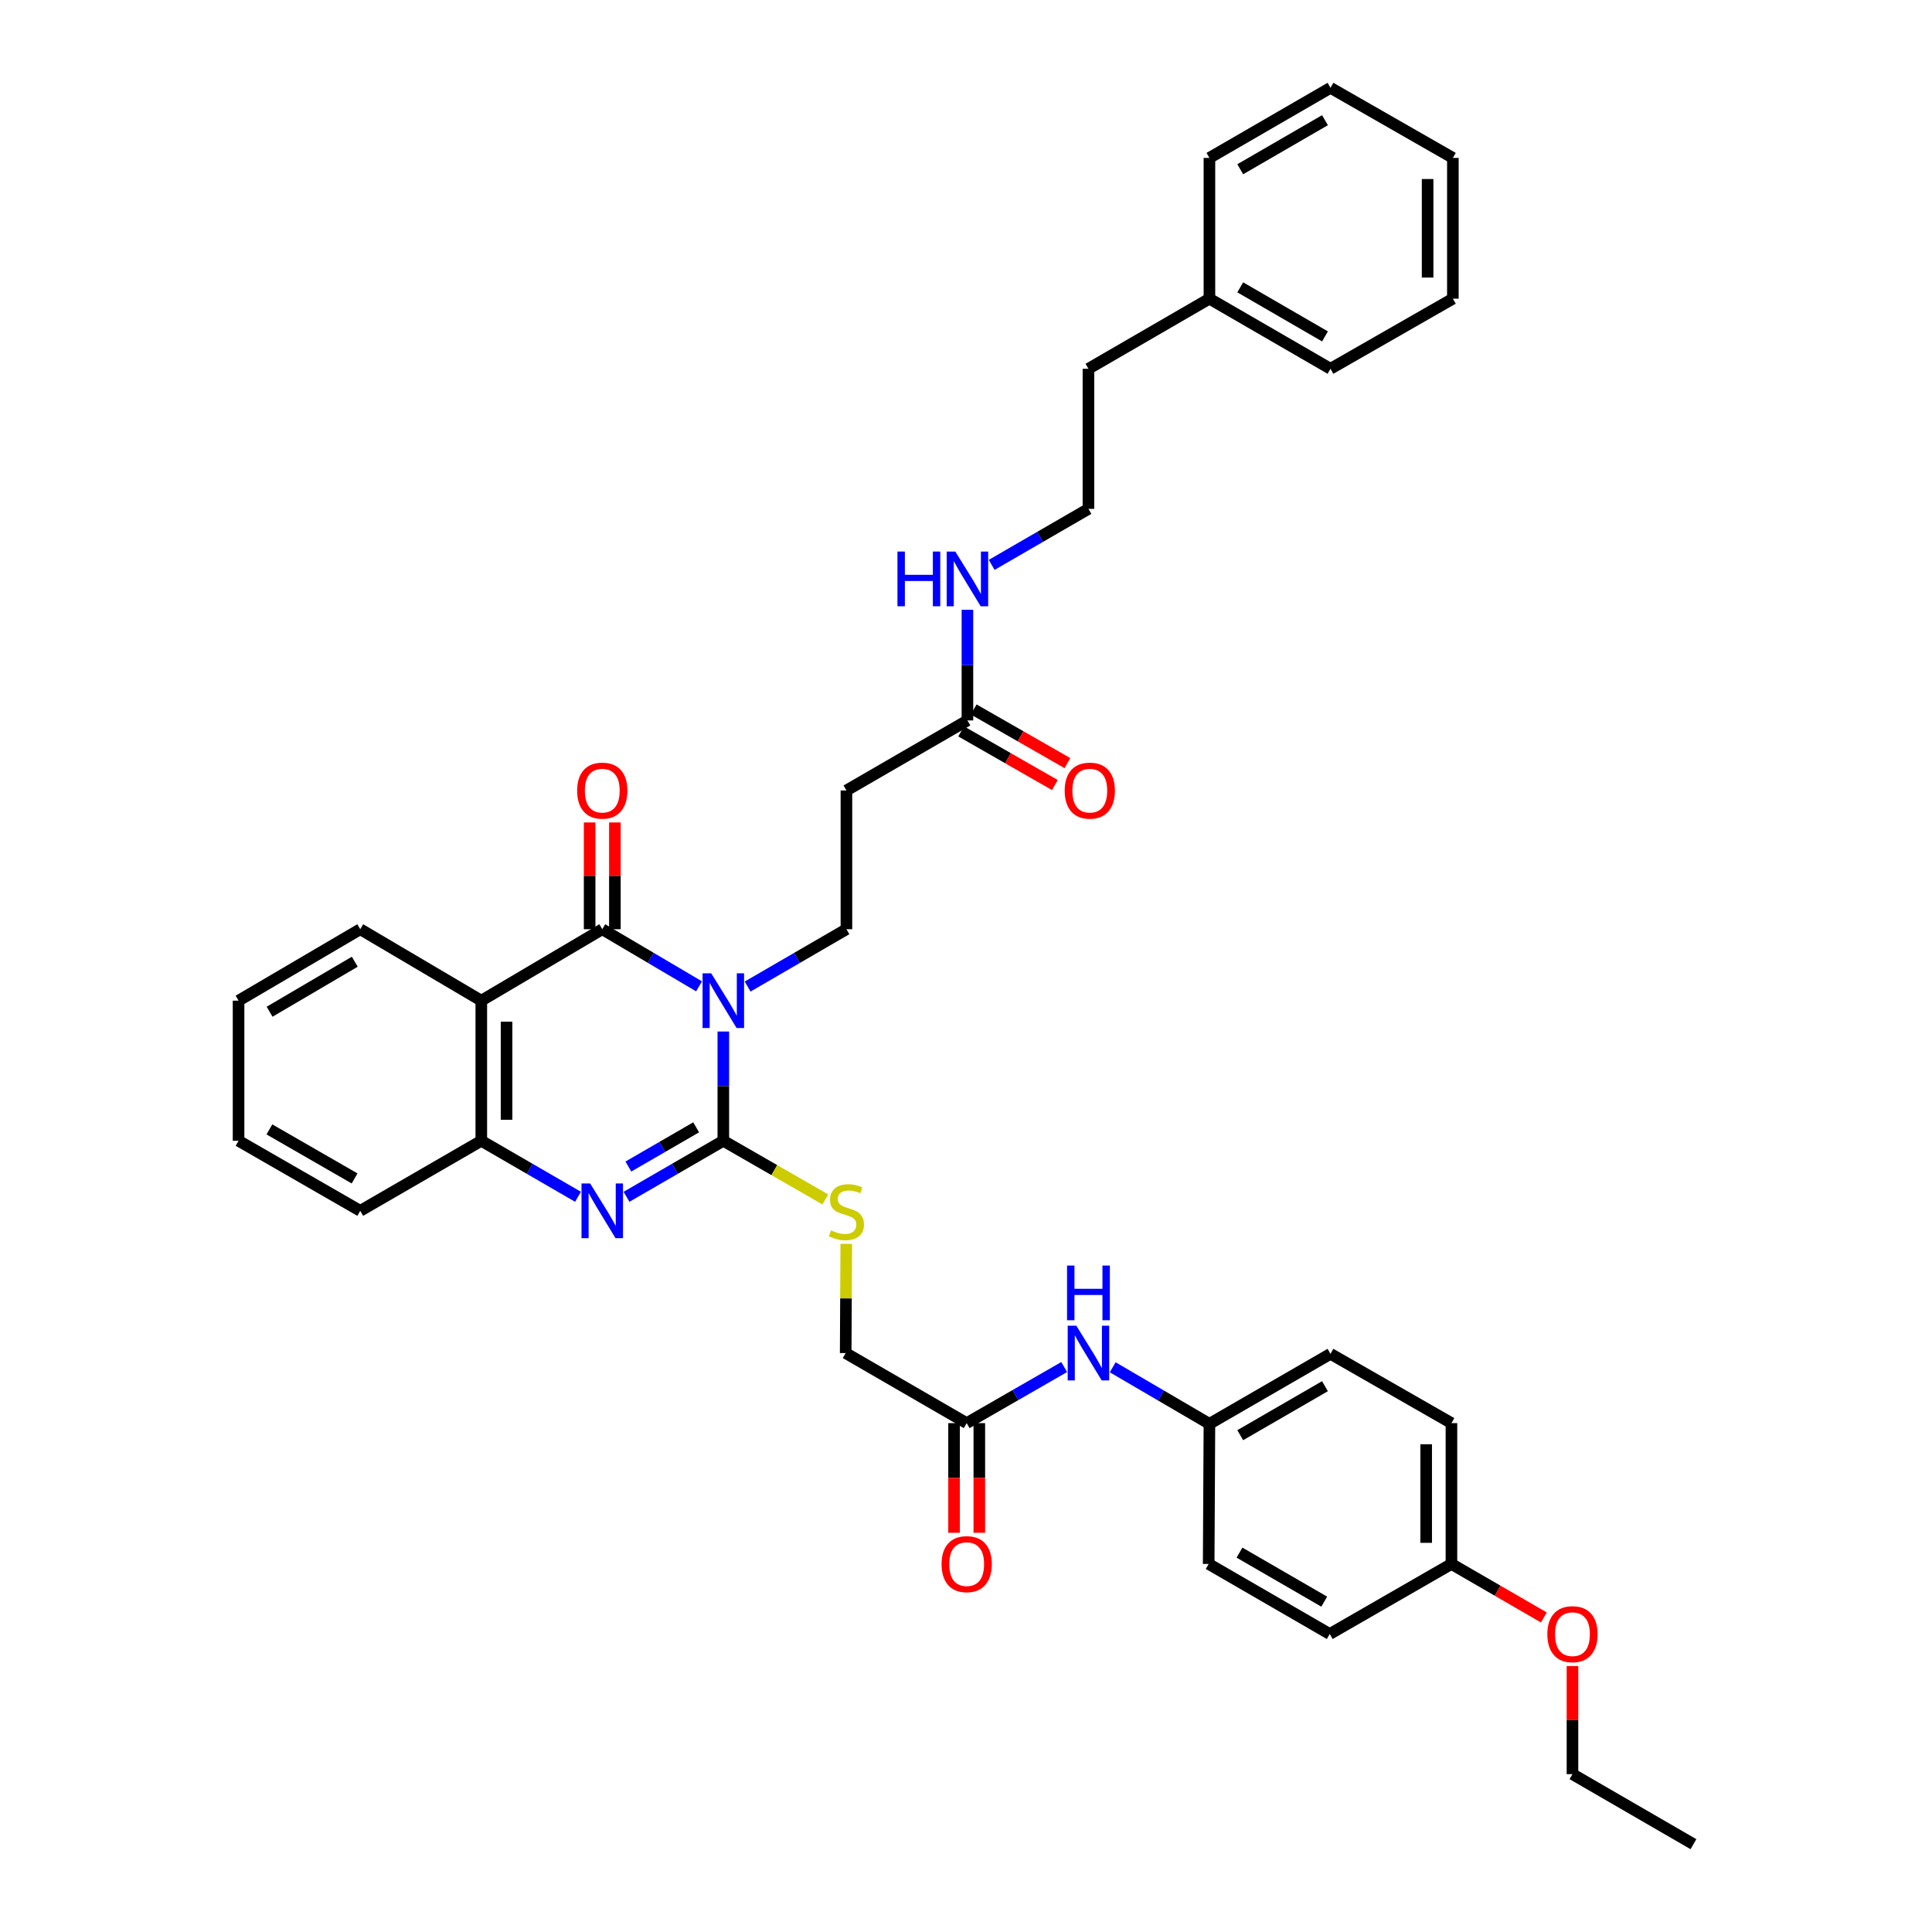 <?xml version='1.0' encoding='iso-8859-1'?>
<svg version='1.1' baseProfile='full'
              xmlns='http://www.w3.org/2000/svg'
                      xmlns:rdkit='http://www.rdkit.org/xml'
                      xmlns:xlink='http://www.w3.org/1999/xlink'
                  xml:space='preserve'
width='1000px' height='1000px' viewBox='0 0 1000 1000'>
<!-- END OF HEADER -->
<rect style='opacity:1.0;fill:#FFFFFF;stroke:none' width='1000' height='1000' x='0' y='0'> </rect>
<path class='bond-0' d='M 374.39,533.913 L 374.39,562.192' style='fill:none;fill-rule:evenodd;stroke:#0000FF;stroke-width:6px;stroke-linecap:butt;stroke-linejoin:miter;stroke-opacity:1' />
<path class='bond-0' d='M 374.39,562.192 L 374.39,590.47' style='fill:none;fill-rule:evenodd;stroke:#000000;stroke-width:6px;stroke-linecap:butt;stroke-linejoin:miter;stroke-opacity:1' />
<path class='bond-1' d='M 361.831,510.529 L 336.781,495.746' style='fill:none;fill-rule:evenodd;stroke:#0000FF;stroke-width:6px;stroke-linecap:butt;stroke-linejoin:miter;stroke-opacity:1' />
<path class='bond-1' d='M 336.781,495.746 L 311.731,480.963' style='fill:none;fill-rule:evenodd;stroke:#000000;stroke-width:6px;stroke-linecap:butt;stroke-linejoin:miter;stroke-opacity:1' />
<path class='bond-5' d='M 386.972,510.639 L 412.541,495.801' style='fill:none;fill-rule:evenodd;stroke:#0000FF;stroke-width:6px;stroke-linecap:butt;stroke-linejoin:miter;stroke-opacity:1' />
<path class='bond-5' d='M 412.541,495.801 L 438.11,480.963' style='fill:none;fill-rule:evenodd;stroke:#000000;stroke-width:6px;stroke-linecap:butt;stroke-linejoin:miter;stroke-opacity:1' />
<path class='bond-2' d='M 374.39,590.47 L 349.335,604.965' style='fill:none;fill-rule:evenodd;stroke:#000000;stroke-width:6px;stroke-linecap:butt;stroke-linejoin:miter;stroke-opacity:1' />
<path class='bond-2' d='M 349.335,604.965 L 324.28,619.461' style='fill:none;fill-rule:evenodd;stroke:#0000FF;stroke-width:6px;stroke-linecap:butt;stroke-linejoin:miter;stroke-opacity:1' />
<path class='bond-2' d='M 360.327,583.503 L 342.788,593.649' style='fill:none;fill-rule:evenodd;stroke:#000000;stroke-width:6px;stroke-linecap:butt;stroke-linejoin:miter;stroke-opacity:1' />
<path class='bond-2' d='M 342.788,593.649 L 325.25,603.796' style='fill:none;fill-rule:evenodd;stroke:#0000FF;stroke-width:6px;stroke-linecap:butt;stroke-linejoin:miter;stroke-opacity:1' />
<path class='bond-6' d='M 374.39,590.47 L 400.792,605.65' style='fill:none;fill-rule:evenodd;stroke:#000000;stroke-width:6px;stroke-linecap:butt;stroke-linejoin:miter;stroke-opacity:1' />
<path class='bond-6' d='M 400.792,605.65 L 427.193,620.829' style='fill:none;fill-rule:evenodd;stroke:#CCCC00;stroke-width:6px;stroke-linecap:butt;stroke-linejoin:miter;stroke-opacity:1' />
<path class='bond-3' d='M 311.731,480.963 L 249.122,517.94' style='fill:none;fill-rule:evenodd;stroke:#000000;stroke-width:6px;stroke-linecap:butt;stroke-linejoin:miter;stroke-opacity:1' />
<path class='bond-10' d='M 318.268,480.963 L 318.268,453.332' style='fill:none;fill-rule:evenodd;stroke:#000000;stroke-width:6px;stroke-linecap:butt;stroke-linejoin:miter;stroke-opacity:1' />
<path class='bond-10' d='M 318.268,453.332 L 318.268,425.7' style='fill:none;fill-rule:evenodd;stroke:#FF0000;stroke-width:6px;stroke-linecap:butt;stroke-linejoin:miter;stroke-opacity:1' />
<path class='bond-10' d='M 305.194,480.963 L 305.194,453.332' style='fill:none;fill-rule:evenodd;stroke:#000000;stroke-width:6px;stroke-linecap:butt;stroke-linejoin:miter;stroke-opacity:1' />
<path class='bond-10' d='M 305.194,453.332 L 305.194,425.7' style='fill:none;fill-rule:evenodd;stroke:#FF0000;stroke-width:6px;stroke-linecap:butt;stroke-linejoin:miter;stroke-opacity:1' />
<path class='bond-37' d='M 299.182,619.455 L 274.152,604.963' style='fill:none;fill-rule:evenodd;stroke:#0000FF;stroke-width:6px;stroke-linecap:butt;stroke-linejoin:miter;stroke-opacity:1' />
<path class='bond-37' d='M 274.152,604.963 L 249.122,590.47' style='fill:none;fill-rule:evenodd;stroke:#000000;stroke-width:6px;stroke-linecap:butt;stroke-linejoin:miter;stroke-opacity:1' />
<path class='bond-4' d='M 249.122,517.94 L 249.122,590.47' style='fill:none;fill-rule:evenodd;stroke:#000000;stroke-width:6px;stroke-linecap:butt;stroke-linejoin:miter;stroke-opacity:1' />
<path class='bond-4' d='M 262.196,528.82 L 262.196,579.591' style='fill:none;fill-rule:evenodd;stroke:#000000;stroke-width:6px;stroke-linecap:butt;stroke-linejoin:miter;stroke-opacity:1' />
<path class='bond-17' d='M 249.122,517.94 L 186.462,480.963' style='fill:none;fill-rule:evenodd;stroke:#000000;stroke-width:6px;stroke-linecap:butt;stroke-linejoin:miter;stroke-opacity:1' />
<path class='bond-24' d='M 249.122,590.47 L 186.462,626.721' style='fill:none;fill-rule:evenodd;stroke:#000000;stroke-width:6px;stroke-linecap:butt;stroke-linejoin:miter;stroke-opacity:1' />
<path class='bond-7' d='M 438.11,480.963 L 438.11,409.145' style='fill:none;fill-rule:evenodd;stroke:#000000;stroke-width:6px;stroke-linecap:butt;stroke-linejoin:miter;stroke-opacity:1' />
<path class='bond-14' d='M 438.022,643.817 L 437.874,672.086' style='fill:none;fill-rule:evenodd;stroke:#CCCC00;stroke-width:6px;stroke-linecap:butt;stroke-linejoin:miter;stroke-opacity:1' />
<path class='bond-14' d='M 437.874,672.086 L 437.725,700.355' style='fill:none;fill-rule:evenodd;stroke:#000000;stroke-width:6px;stroke-linecap:butt;stroke-linejoin:miter;stroke-opacity:1' />
<path class='bond-8' d='M 438.11,409.145 L 500.741,372.894' style='fill:none;fill-rule:evenodd;stroke:#000000;stroke-width:6px;stroke-linecap:butt;stroke-linejoin:miter;stroke-opacity:1' />
<path class='bond-12' d='M 497.494,378.567 L 521.749,392.45' style='fill:none;fill-rule:evenodd;stroke:#000000;stroke-width:6px;stroke-linecap:butt;stroke-linejoin:miter;stroke-opacity:1' />
<path class='bond-12' d='M 521.749,392.45 L 546.004,406.333' style='fill:none;fill-rule:evenodd;stroke:#FF0000;stroke-width:6px;stroke-linecap:butt;stroke-linejoin:miter;stroke-opacity:1' />
<path class='bond-12' d='M 503.988,367.221 L 528.243,381.104' style='fill:none;fill-rule:evenodd;stroke:#000000;stroke-width:6px;stroke-linecap:butt;stroke-linejoin:miter;stroke-opacity:1' />
<path class='bond-12' d='M 528.243,381.104 L 552.499,394.986' style='fill:none;fill-rule:evenodd;stroke:#FF0000;stroke-width:6px;stroke-linecap:butt;stroke-linejoin:miter;stroke-opacity:1' />
<path class='bond-15' d='M 500.741,372.894 L 500.741,344.265' style='fill:none;fill-rule:evenodd;stroke:#000000;stroke-width:6px;stroke-linecap:butt;stroke-linejoin:miter;stroke-opacity:1' />
<path class='bond-15' d='M 500.741,344.265 L 500.741,315.636' style='fill:none;fill-rule:evenodd;stroke:#0000FF;stroke-width:6px;stroke-linecap:butt;stroke-linejoin:miter;stroke-opacity:1' />
<path class='bond-9' d='M 500.356,736.606 L 437.725,700.355' style='fill:none;fill-rule:evenodd;stroke:#000000;stroke-width:6px;stroke-linecap:butt;stroke-linejoin:miter;stroke-opacity:1' />
<path class='bond-11' d='M 500.356,736.606 L 525.588,722.092' style='fill:none;fill-rule:evenodd;stroke:#000000;stroke-width:6px;stroke-linecap:butt;stroke-linejoin:miter;stroke-opacity:1' />
<path class='bond-11' d='M 525.588,722.092 L 550.821,707.578' style='fill:none;fill-rule:evenodd;stroke:#0000FF;stroke-width:6px;stroke-linecap:butt;stroke-linejoin:miter;stroke-opacity:1' />
<path class='bond-13' d='M 493.819,736.606 L 493.819,764.985' style='fill:none;fill-rule:evenodd;stroke:#000000;stroke-width:6px;stroke-linecap:butt;stroke-linejoin:miter;stroke-opacity:1' />
<path class='bond-13' d='M 493.819,764.985 L 493.819,793.364' style='fill:none;fill-rule:evenodd;stroke:#FF0000;stroke-width:6px;stroke-linecap:butt;stroke-linejoin:miter;stroke-opacity:1' />
<path class='bond-13' d='M 506.893,736.606 L 506.893,764.985' style='fill:none;fill-rule:evenodd;stroke:#000000;stroke-width:6px;stroke-linecap:butt;stroke-linejoin:miter;stroke-opacity:1' />
<path class='bond-13' d='M 506.893,764.985 L 506.893,793.364' style='fill:none;fill-rule:evenodd;stroke:#FF0000;stroke-width:6px;stroke-linecap:butt;stroke-linejoin:miter;stroke-opacity:1' />
<path class='bond-16' d='M 575.932,707.697 L 600.963,722.337' style='fill:none;fill-rule:evenodd;stroke:#0000FF;stroke-width:6px;stroke-linecap:butt;stroke-linejoin:miter;stroke-opacity:1' />
<path class='bond-16' d='M 600.963,722.337 L 625.995,736.976' style='fill:none;fill-rule:evenodd;stroke:#000000;stroke-width:6px;stroke-linecap:butt;stroke-linejoin:miter;stroke-opacity:1' />
<path class='bond-23' d='M 513.29,292.382 L 538.334,277.888' style='fill:none;fill-rule:evenodd;stroke:#0000FF;stroke-width:6px;stroke-linecap:butt;stroke-linejoin:miter;stroke-opacity:1' />
<path class='bond-23' d='M 538.334,277.888 L 563.379,263.394' style='fill:none;fill-rule:evenodd;stroke:#000000;stroke-width:6px;stroke-linecap:butt;stroke-linejoin:miter;stroke-opacity:1' />
<path class='bond-19' d='M 625.995,736.976 L 625.61,809.507' style='fill:none;fill-rule:evenodd;stroke:#000000;stroke-width:6px;stroke-linecap:butt;stroke-linejoin:miter;stroke-opacity:1' />
<path class='bond-20' d='M 625.995,736.976 L 688.654,700.74' style='fill:none;fill-rule:evenodd;stroke:#000000;stroke-width:6px;stroke-linecap:butt;stroke-linejoin:miter;stroke-opacity:1' />
<path class='bond-20' d='M 641.939,742.858 L 685.8,717.493' style='fill:none;fill-rule:evenodd;stroke:#000000;stroke-width:6px;stroke-linecap:butt;stroke-linejoin:miter;stroke-opacity:1' />
<path class='bond-31' d='M 186.462,480.963 L 123.476,517.94' style='fill:none;fill-rule:evenodd;stroke:#000000;stroke-width:6px;stroke-linecap:butt;stroke-linejoin:miter;stroke-opacity:1' />
<path class='bond-31' d='M 183.633,497.784 L 139.543,523.668' style='fill:none;fill-rule:evenodd;stroke:#000000;stroke-width:6px;stroke-linecap:butt;stroke-linejoin:miter;stroke-opacity:1' />
<path class='bond-18' d='M 751.263,809.507 L 751.263,736.606' style='fill:none;fill-rule:evenodd;stroke:#000000;stroke-width:6px;stroke-linecap:butt;stroke-linejoin:miter;stroke-opacity:1' />
<path class='bond-18' d='M 738.189,798.572 L 738.189,747.541' style='fill:none;fill-rule:evenodd;stroke:#000000;stroke-width:6px;stroke-linecap:butt;stroke-linejoin:miter;stroke-opacity:1' />
<path class='bond-25' d='M 751.263,809.507 L 775.181,823.35' style='fill:none;fill-rule:evenodd;stroke:#000000;stroke-width:6px;stroke-linecap:butt;stroke-linejoin:miter;stroke-opacity:1' />
<path class='bond-25' d='M 775.181,823.35 L 799.099,837.193' style='fill:none;fill-rule:evenodd;stroke:#FF0000;stroke-width:6px;stroke-linecap:butt;stroke-linejoin:miter;stroke-opacity:1' />
<path class='bond-39' d='M 751.263,809.507 L 688.269,845.765' style='fill:none;fill-rule:evenodd;stroke:#000000;stroke-width:6px;stroke-linecap:butt;stroke-linejoin:miter;stroke-opacity:1' />
<path class='bond-22' d='M 625.61,809.507 L 688.269,845.765' style='fill:none;fill-rule:evenodd;stroke:#000000;stroke-width:6px;stroke-linecap:butt;stroke-linejoin:miter;stroke-opacity:1' />
<path class='bond-22' d='M 641.557,803.629 L 685.418,829.01' style='fill:none;fill-rule:evenodd;stroke:#000000;stroke-width:6px;stroke-linecap:butt;stroke-linejoin:miter;stroke-opacity:1' />
<path class='bond-21' d='M 688.654,700.74 L 751.263,736.606' style='fill:none;fill-rule:evenodd;stroke:#000000;stroke-width:6px;stroke-linecap:butt;stroke-linejoin:miter;stroke-opacity:1' />
<path class='bond-27' d='M 563.379,263.394 L 563.379,190.878' style='fill:none;fill-rule:evenodd;stroke:#000000;stroke-width:6px;stroke-linecap:butt;stroke-linejoin:miter;stroke-opacity:1' />
<path class='bond-38' d='M 186.462,626.721 L 123.476,590.47' style='fill:none;fill-rule:evenodd;stroke:#000000;stroke-width:6px;stroke-linecap:butt;stroke-linejoin:miter;stroke-opacity:1' />
<path class='bond-38' d='M 183.536,609.952 L 139.445,584.577' style='fill:none;fill-rule:evenodd;stroke:#000000;stroke-width:6px;stroke-linecap:butt;stroke-linejoin:miter;stroke-opacity:1' />
<path class='bond-28' d='M 813.908,862.338 L 813.908,890.316' style='fill:none;fill-rule:evenodd;stroke:#FF0000;stroke-width:6px;stroke-linecap:butt;stroke-linejoin:miter;stroke-opacity:1' />
<path class='bond-28' d='M 813.908,890.316 L 813.908,918.295' style='fill:none;fill-rule:evenodd;stroke:#000000;stroke-width:6px;stroke-linecap:butt;stroke-linejoin:miter;stroke-opacity:1' />
<path class='bond-26' d='M 625.995,154.599 L 563.379,190.878' style='fill:none;fill-rule:evenodd;stroke:#000000;stroke-width:6px;stroke-linecap:butt;stroke-linejoin:miter;stroke-opacity:1' />
<path class='bond-29' d='M 625.995,154.599 L 688.654,190.878' style='fill:none;fill-rule:evenodd;stroke:#000000;stroke-width:6px;stroke-linecap:butt;stroke-linejoin:miter;stroke-opacity:1' />
<path class='bond-29' d='M 641.944,148.726 L 685.806,174.122' style='fill:none;fill-rule:evenodd;stroke:#000000;stroke-width:6px;stroke-linecap:butt;stroke-linejoin:miter;stroke-opacity:1' />
<path class='bond-30' d='M 625.995,154.599 L 625.995,81.734' style='fill:none;fill-rule:evenodd;stroke:#000000;stroke-width:6px;stroke-linecap:butt;stroke-linejoin:miter;stroke-opacity:1' />
<path class='bond-33' d='M 813.908,918.295 L 876.524,954.545' style='fill:none;fill-rule:evenodd;stroke:#000000;stroke-width:6px;stroke-linecap:butt;stroke-linejoin:miter;stroke-opacity:1' />
<path class='bond-34' d='M 688.654,190.878 L 752.004,154.599' style='fill:none;fill-rule:evenodd;stroke:#000000;stroke-width:6px;stroke-linecap:butt;stroke-linejoin:miter;stroke-opacity:1' />
<path class='bond-35' d='M 625.995,81.734 L 688.654,45.455' style='fill:none;fill-rule:evenodd;stroke:#000000;stroke-width:6px;stroke-linecap:butt;stroke-linejoin:miter;stroke-opacity:1' />
<path class='bond-35' d='M 641.944,87.606 L 685.806,62.211' style='fill:none;fill-rule:evenodd;stroke:#000000;stroke-width:6px;stroke-linecap:butt;stroke-linejoin:miter;stroke-opacity:1' />
<path class='bond-32' d='M 123.476,517.94 L 123.476,590.47' style='fill:none;fill-rule:evenodd;stroke:#000000;stroke-width:6px;stroke-linecap:butt;stroke-linejoin:miter;stroke-opacity:1' />
<path class='bond-40' d='M 752.004,154.599 L 752.004,81.734' style='fill:none;fill-rule:evenodd;stroke:#000000;stroke-width:6px;stroke-linecap:butt;stroke-linejoin:miter;stroke-opacity:1' />
<path class='bond-40' d='M 738.93,143.669 L 738.93,92.664' style='fill:none;fill-rule:evenodd;stroke:#000000;stroke-width:6px;stroke-linecap:butt;stroke-linejoin:miter;stroke-opacity:1' />
<path class='bond-36' d='M 688.654,45.455 L 752.004,81.734' style='fill:none;fill-rule:evenodd;stroke:#000000;stroke-width:6px;stroke-linecap:butt;stroke-linejoin:miter;stroke-opacity:1' />
<path  class='atom-0' d='M 368.13 503.78
L 377.41 518.78
Q 378.33 520.26, 379.81 522.94
Q 381.29 525.62, 381.37 525.78
L 381.37 503.78
L 385.13 503.78
L 385.13 532.1
L 381.25 532.1
L 371.29 515.7
Q 370.13 513.78, 368.89 511.58
Q 367.69 509.38, 367.33 508.7
L 367.33 532.1
L 363.65 532.1
L 363.65 503.78
L 368.13 503.78
' fill='#0000FF'/>
<path  class='atom-3' d='M 305.471 612.561
L 314.751 627.561
Q 315.671 629.041, 317.151 631.721
Q 318.631 634.401, 318.711 634.561
L 318.711 612.561
L 322.471 612.561
L 322.471 640.881
L 318.591 640.881
L 308.631 624.481
Q 307.471 622.561, 306.231 620.361
Q 305.031 618.161, 304.671 617.481
L 304.671 640.881
L 300.991 640.881
L 300.991 612.561
L 305.471 612.561
' fill='#0000FF'/>
<path  class='atom-7' d='M 430.11 636.826
Q 430.43 636.946, 431.75 637.506
Q 433.07 638.066, 434.51 638.426
Q 435.99 638.746, 437.43 638.746
Q 440.11 638.746, 441.67 637.466
Q 443.23 636.146, 443.23 633.866
Q 443.23 632.306, 442.43 631.346
Q 441.67 630.386, 440.47 629.866
Q 439.27 629.346, 437.27 628.746
Q 434.75 627.986, 433.23 627.266
Q 431.75 626.546, 430.67 625.026
Q 429.63 623.506, 429.63 620.946
Q 429.63 617.386, 432.03 615.186
Q 434.47 612.986, 439.27 612.986
Q 442.55 612.986, 446.27 614.546
L 445.35 617.626
Q 441.95 616.226, 439.39 616.226
Q 436.63 616.226, 435.11 617.386
Q 433.59 618.506, 433.63 620.466
Q 433.63 621.986, 434.39 622.906
Q 435.19 623.826, 436.31 624.346
Q 437.47 624.866, 439.39 625.466
Q 441.95 626.266, 443.47 627.066
Q 444.99 627.866, 446.07 629.506
Q 447.19 631.106, 447.19 633.866
Q 447.19 637.786, 444.55 639.906
Q 441.95 641.986, 437.59 641.986
Q 435.07 641.986, 433.15 641.426
Q 431.27 640.906, 429.03 639.986
L 430.11 636.826
' fill='#CCCC00'/>
<path  class='atom-11' d='M 298.731 409.225
Q 298.731 402.425, 302.091 398.625
Q 305.451 394.825, 311.731 394.825
Q 318.011 394.825, 321.371 398.625
Q 324.731 402.425, 324.731 409.225
Q 324.731 416.105, 321.331 420.025
Q 317.931 423.905, 311.731 423.905
Q 305.491 423.905, 302.091 420.025
Q 298.731 416.145, 298.731 409.225
M 311.731 420.705
Q 316.051 420.705, 318.371 417.825
Q 320.731 414.905, 320.731 409.225
Q 320.731 403.665, 318.371 400.865
Q 316.051 398.025, 311.731 398.025
Q 307.411 398.025, 305.051 400.825
Q 302.731 403.625, 302.731 409.225
Q 302.731 414.945, 305.051 417.825
Q 307.411 420.705, 311.731 420.705
' fill='#FF0000'/>
<path  class='atom-12' d='M 557.119 686.195
L 566.399 701.195
Q 567.319 702.675, 568.799 705.355
Q 570.279 708.035, 570.359 708.195
L 570.359 686.195
L 574.119 686.195
L 574.119 714.515
L 570.239 714.515
L 560.279 698.115
Q 559.119 696.195, 557.879 693.995
Q 556.679 691.795, 556.319 691.115
L 556.319 714.515
L 552.639 714.515
L 552.639 686.195
L 557.119 686.195
' fill='#0000FF'/>
<path  class='atom-12' d='M 552.299 655.043
L 556.139 655.043
L 556.139 667.083
L 570.619 667.083
L 570.619 655.043
L 574.459 655.043
L 574.459 683.363
L 570.619 683.363
L 570.619 670.283
L 556.139 670.283
L 556.139 683.363
L 552.299 683.363
L 552.299 655.043
' fill='#0000FF'/>
<path  class='atom-13' d='M 551.076 409.225
Q 551.076 402.425, 554.436 398.625
Q 557.796 394.825, 564.076 394.825
Q 570.356 394.825, 573.716 398.625
Q 577.076 402.425, 577.076 409.225
Q 577.076 416.105, 573.676 420.025
Q 570.276 423.905, 564.076 423.905
Q 557.836 423.905, 554.436 420.025
Q 551.076 416.145, 551.076 409.225
M 564.076 420.705
Q 568.396 420.705, 570.716 417.825
Q 573.076 414.905, 573.076 409.225
Q 573.076 403.665, 570.716 400.865
Q 568.396 398.025, 564.076 398.025
Q 559.756 398.025, 557.396 400.825
Q 555.076 403.625, 555.076 409.225
Q 555.076 414.945, 557.396 417.825
Q 559.756 420.705, 564.076 420.705
' fill='#FF0000'/>
<path  class='atom-14' d='M 487.356 809.587
Q 487.356 802.787, 490.716 798.987
Q 494.076 795.187, 500.356 795.187
Q 506.636 795.187, 509.996 798.987
Q 513.356 802.787, 513.356 809.587
Q 513.356 816.467, 509.956 820.387
Q 506.556 824.267, 500.356 824.267
Q 494.116 824.267, 490.716 820.387
Q 487.356 816.507, 487.356 809.587
M 500.356 821.067
Q 504.676 821.067, 506.996 818.187
Q 509.356 815.267, 509.356 809.587
Q 509.356 804.027, 506.996 801.227
Q 504.676 798.387, 500.356 798.387
Q 496.036 798.387, 493.676 801.187
Q 491.356 803.987, 491.356 809.587
Q 491.356 815.307, 493.676 818.187
Q 496.036 821.067, 500.356 821.067
' fill='#FF0000'/>
<path  class='atom-16' d='M 464.521 285.485
L 468.361 285.485
L 468.361 297.525
L 482.841 297.525
L 482.841 285.485
L 486.681 285.485
L 486.681 313.805
L 482.841 313.805
L 482.841 300.725
L 468.361 300.725
L 468.361 313.805
L 464.521 313.805
L 464.521 285.485
' fill='#0000FF'/>
<path  class='atom-16' d='M 494.481 285.485
L 503.761 300.485
Q 504.681 301.965, 506.161 304.645
Q 507.641 307.325, 507.721 307.485
L 507.721 285.485
L 511.481 285.485
L 511.481 313.805
L 507.601 313.805
L 497.641 297.405
Q 496.481 295.485, 495.241 293.285
Q 494.041 291.085, 493.681 290.405
L 493.681 313.805
L 490.001 313.805
L 490.001 285.485
L 494.481 285.485
' fill='#0000FF'/>
<path  class='atom-26' d='M 800.908 845.845
Q 800.908 839.045, 804.268 835.245
Q 807.628 831.445, 813.908 831.445
Q 820.188 831.445, 823.548 835.245
Q 826.908 839.045, 826.908 845.845
Q 826.908 852.725, 823.508 856.645
Q 820.108 860.525, 813.908 860.525
Q 807.668 860.525, 804.268 856.645
Q 800.908 852.765, 800.908 845.845
M 813.908 857.325
Q 818.228 857.325, 820.548 854.445
Q 822.908 851.525, 822.908 845.845
Q 822.908 840.285, 820.548 837.485
Q 818.228 834.645, 813.908 834.645
Q 809.588 834.645, 807.228 837.445
Q 804.908 840.245, 804.908 845.845
Q 804.908 851.565, 807.228 854.445
Q 809.588 857.325, 813.908 857.325
' fill='#FF0000'/>
</svg>
